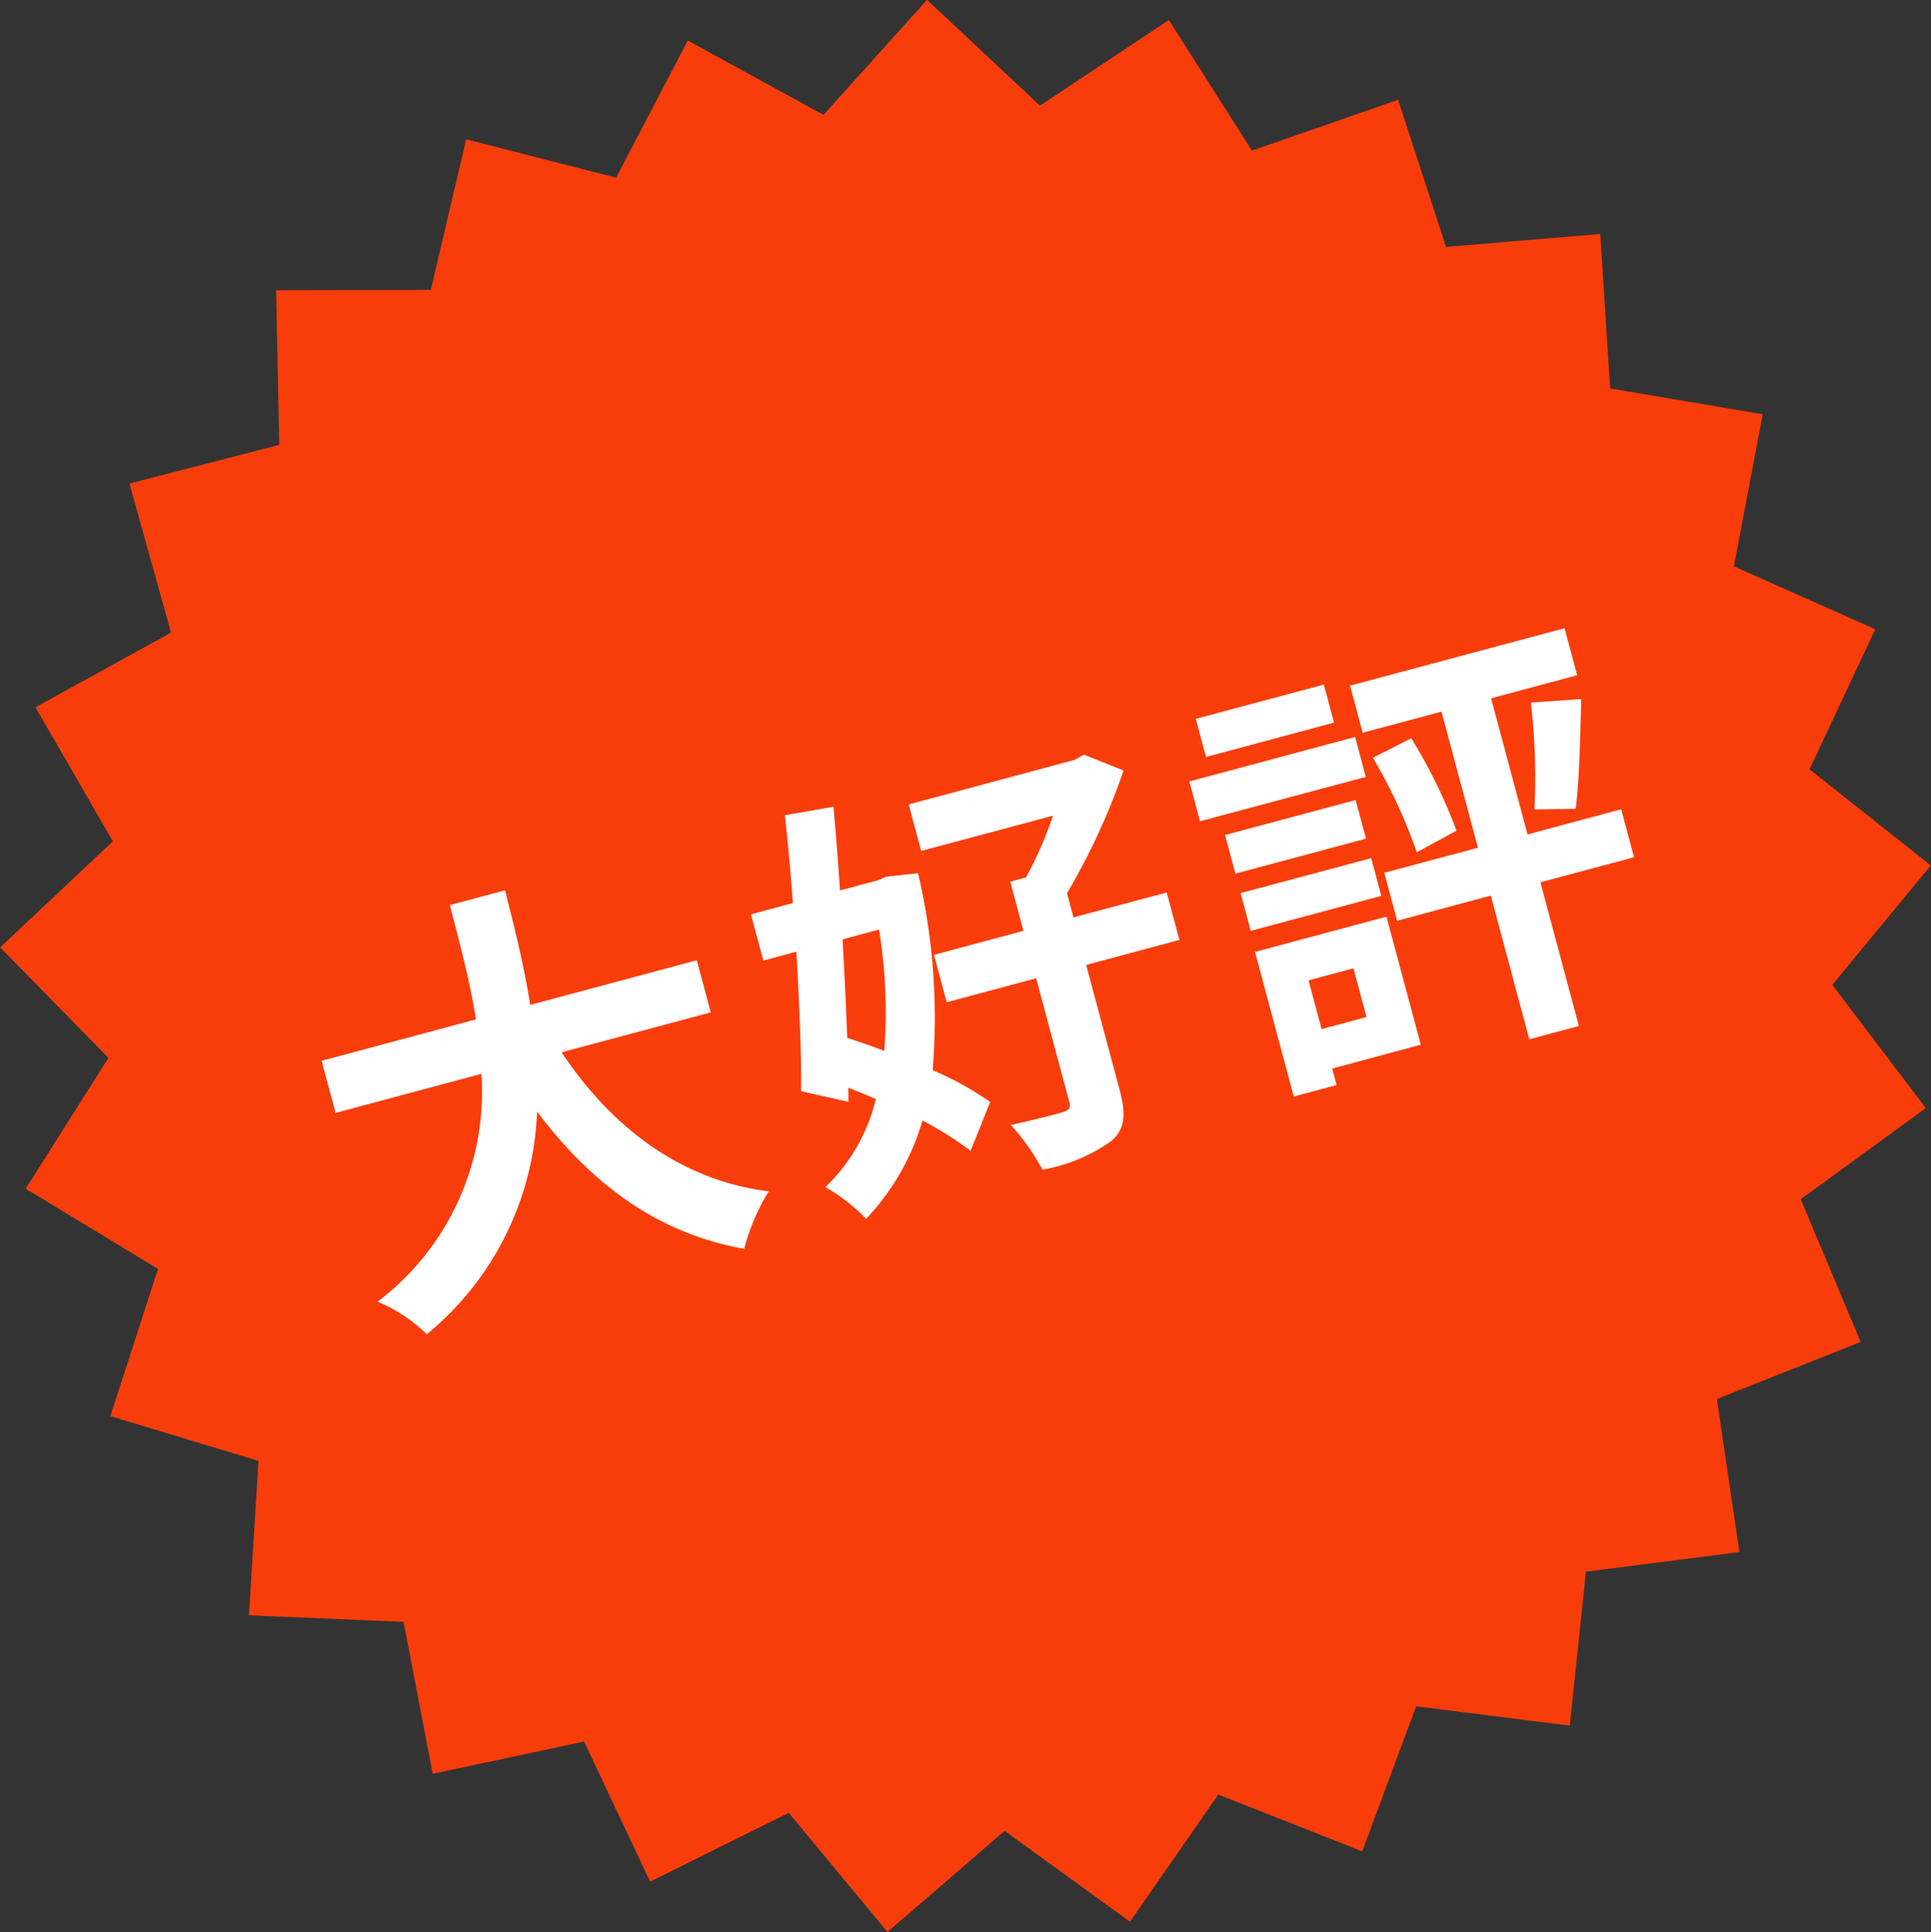 <svg id="badge.svg" xmlns="http://www.w3.org/2000/svg" viewBox="0 0 131.969 132.03">
  <rect x="0" y="0" width="131.969" height="132.03" fill="#333333" stroke="none"/>
  <defs>
    <style>
      .cls-1 {
        fill: #f83d0b;
      }

      .cls-1, .cls-2 {
        fill-rule: evenodd;
      }

      .cls-2 {
        fill: #fff;
      }
    </style>
  </defs>
  <path id="B" class="cls-1" d="M296.955,4389.14l-6.733,8.16,6.393,8.42-8.55,6.23,4.1,9.75-9.829,3.9,1.543,10.46-10.491,1.34-1.107,10.52-10.494-1.32-3.688,9.91-9.837-3.88-6.038,8.69-8.562-6.21-8.007,6.91-6.751-8.14-9.473,4.7-4.514-9.57-10.345,2.2-1.993-10.38-10.566-.45,0.653-10.55-10.124-3.06,3.257-10.06-9.045-5.48,5.657-8.94-7.4-7.55,7.7-7.25-5.286-9.16,9.262-5.1-2.842-10.19,10.24-2.64-0.219-10.57,10.576-.02,2.416-10.29,10.247,2.62,4.9-9.37,9.273,5.08,7.078-7.86,7.718,7.23,8.809-5.85,5.677,8.92,9.988-3.47,3.279,10.05,10.539-.88,0.675,10.55,10.428,1.77L283.5,4368.7l9.661,4.3-4.493,9.57Z" transform="translate(-165 -4330)"/>
  <path id="大好評" class="cls-2" d="M213.576,4399.18l-0.955-3.56-11.386,3.05c-0.432-2.77-1.117-5.45-1.725-7.83l-3.766,1.01c0.607,2.38,1.343,5.01,1.782,7.81l-10.546,2.83,0.955,3.56,9.967-2.67a17.993,17.993,0,0,1-7.1,15.57,10.5,10.5,0,0,1,3.363,2.23,20.652,20.652,0,0,0,7.537-15.22c3.758,4.99,8.252,8.32,14.156,9.38a14.292,14.292,0,0,1,1.68-3.93c-6.008-.75-10.732-4.36-14.158-9.5Zm11.5-5.66a35.053,35.053,0,0,1,.358,8.29c-0.864-.33-1.72-0.63-2.532-0.88-0.08-2.15-.191-4.42-0.317-6.74Zm0.493-3.61-0.556.24-2.608.7c-0.128-1.98-.277-3.93-0.445-5.72l-3.323.58c0.213,1.84.393,3.9,0.552,6l-2.868.77,0.846,3.16,2.26-.61c0.2,3.55.35,6.99,0.32,9.54l3.235,0.72-0.009-.96c0.623,0.24,1.253.5,1.883,0.77a12.289,12.289,0,0,1-3.449,6.02,12.275,12.275,0,0,1,2.787,2.17,16.468,16.468,0,0,0,3.852-6.72,24.333,24.333,0,0,1,3.287,2.07l1.341-3.34a21.858,21.858,0,0,0-3.936-2.17,43.025,43.025,0,0,0-1-13.46Zm19.168,1.08-6.374,1.7-0.443-1.65a45.691,45.691,0,0,0,3.868-8.39l-2.71-1.08-0.649.36-11.328,3.04,0.854,3.18,9.01-2.41a26.66,26.66,0,0,1-1.849,4.22l-1.072.29,0.9,3.36-6.113,1.64,0.869,3.24,6.113-1.64,2.267,8.46c0.109,0.41,0,.56-0.5.7-0.455.15-2,.53-3.492,0.87a15.2,15.2,0,0,1,2.154,3.05,11.586,11.586,0,0,0,4.668-1.93c0.99-.82,1.06-1.84.595-3.57l-2.275-8.49,6.374-1.71Zm10.734-14.21-8.75,2.34,0.7,2.61,8.749-2.35Zm2.141,3.58-11.328,3.04,0.729,2.72,11.329-3.03Zm-0.113,15.81,0.893,3.33-3.071.82-0.893-3.33Zm2.255-3.53-8.982,2.41,2.647,9.88,2.926-.78-0.3-1.13,6.055-1.63Zm-9.275.97,8.923-2.39-0.691-2.58-8.923,2.39Zm-1.048-3.91,8.923-2.39-0.706-2.64-8.924,2.39Zm26.366-4.4-6.4,1.72-2.492-9.3,5.882-1.58-0.862-3.21-14.66,3.92,0.862,3.22,5.389-1.44,2.491,9.3-6.4,1.71,0.878,3.28,6.4-1.72,2.631,9.82,3.39-.91-2.632-9.82,6.4-1.71Zm-16.968-3.52a35.756,35.756,0,0,1,3,6.46l2.711-1.48a35.765,35.765,0,0,0-3.089-6.31Zm13.854,3.49c0.258-1.94.311-4.87,0.383-7.5l-3.445.24a43.972,43.972,0,0,1,.247,7.3Z" transform="translate(-165 -4330)"/>
</svg>
